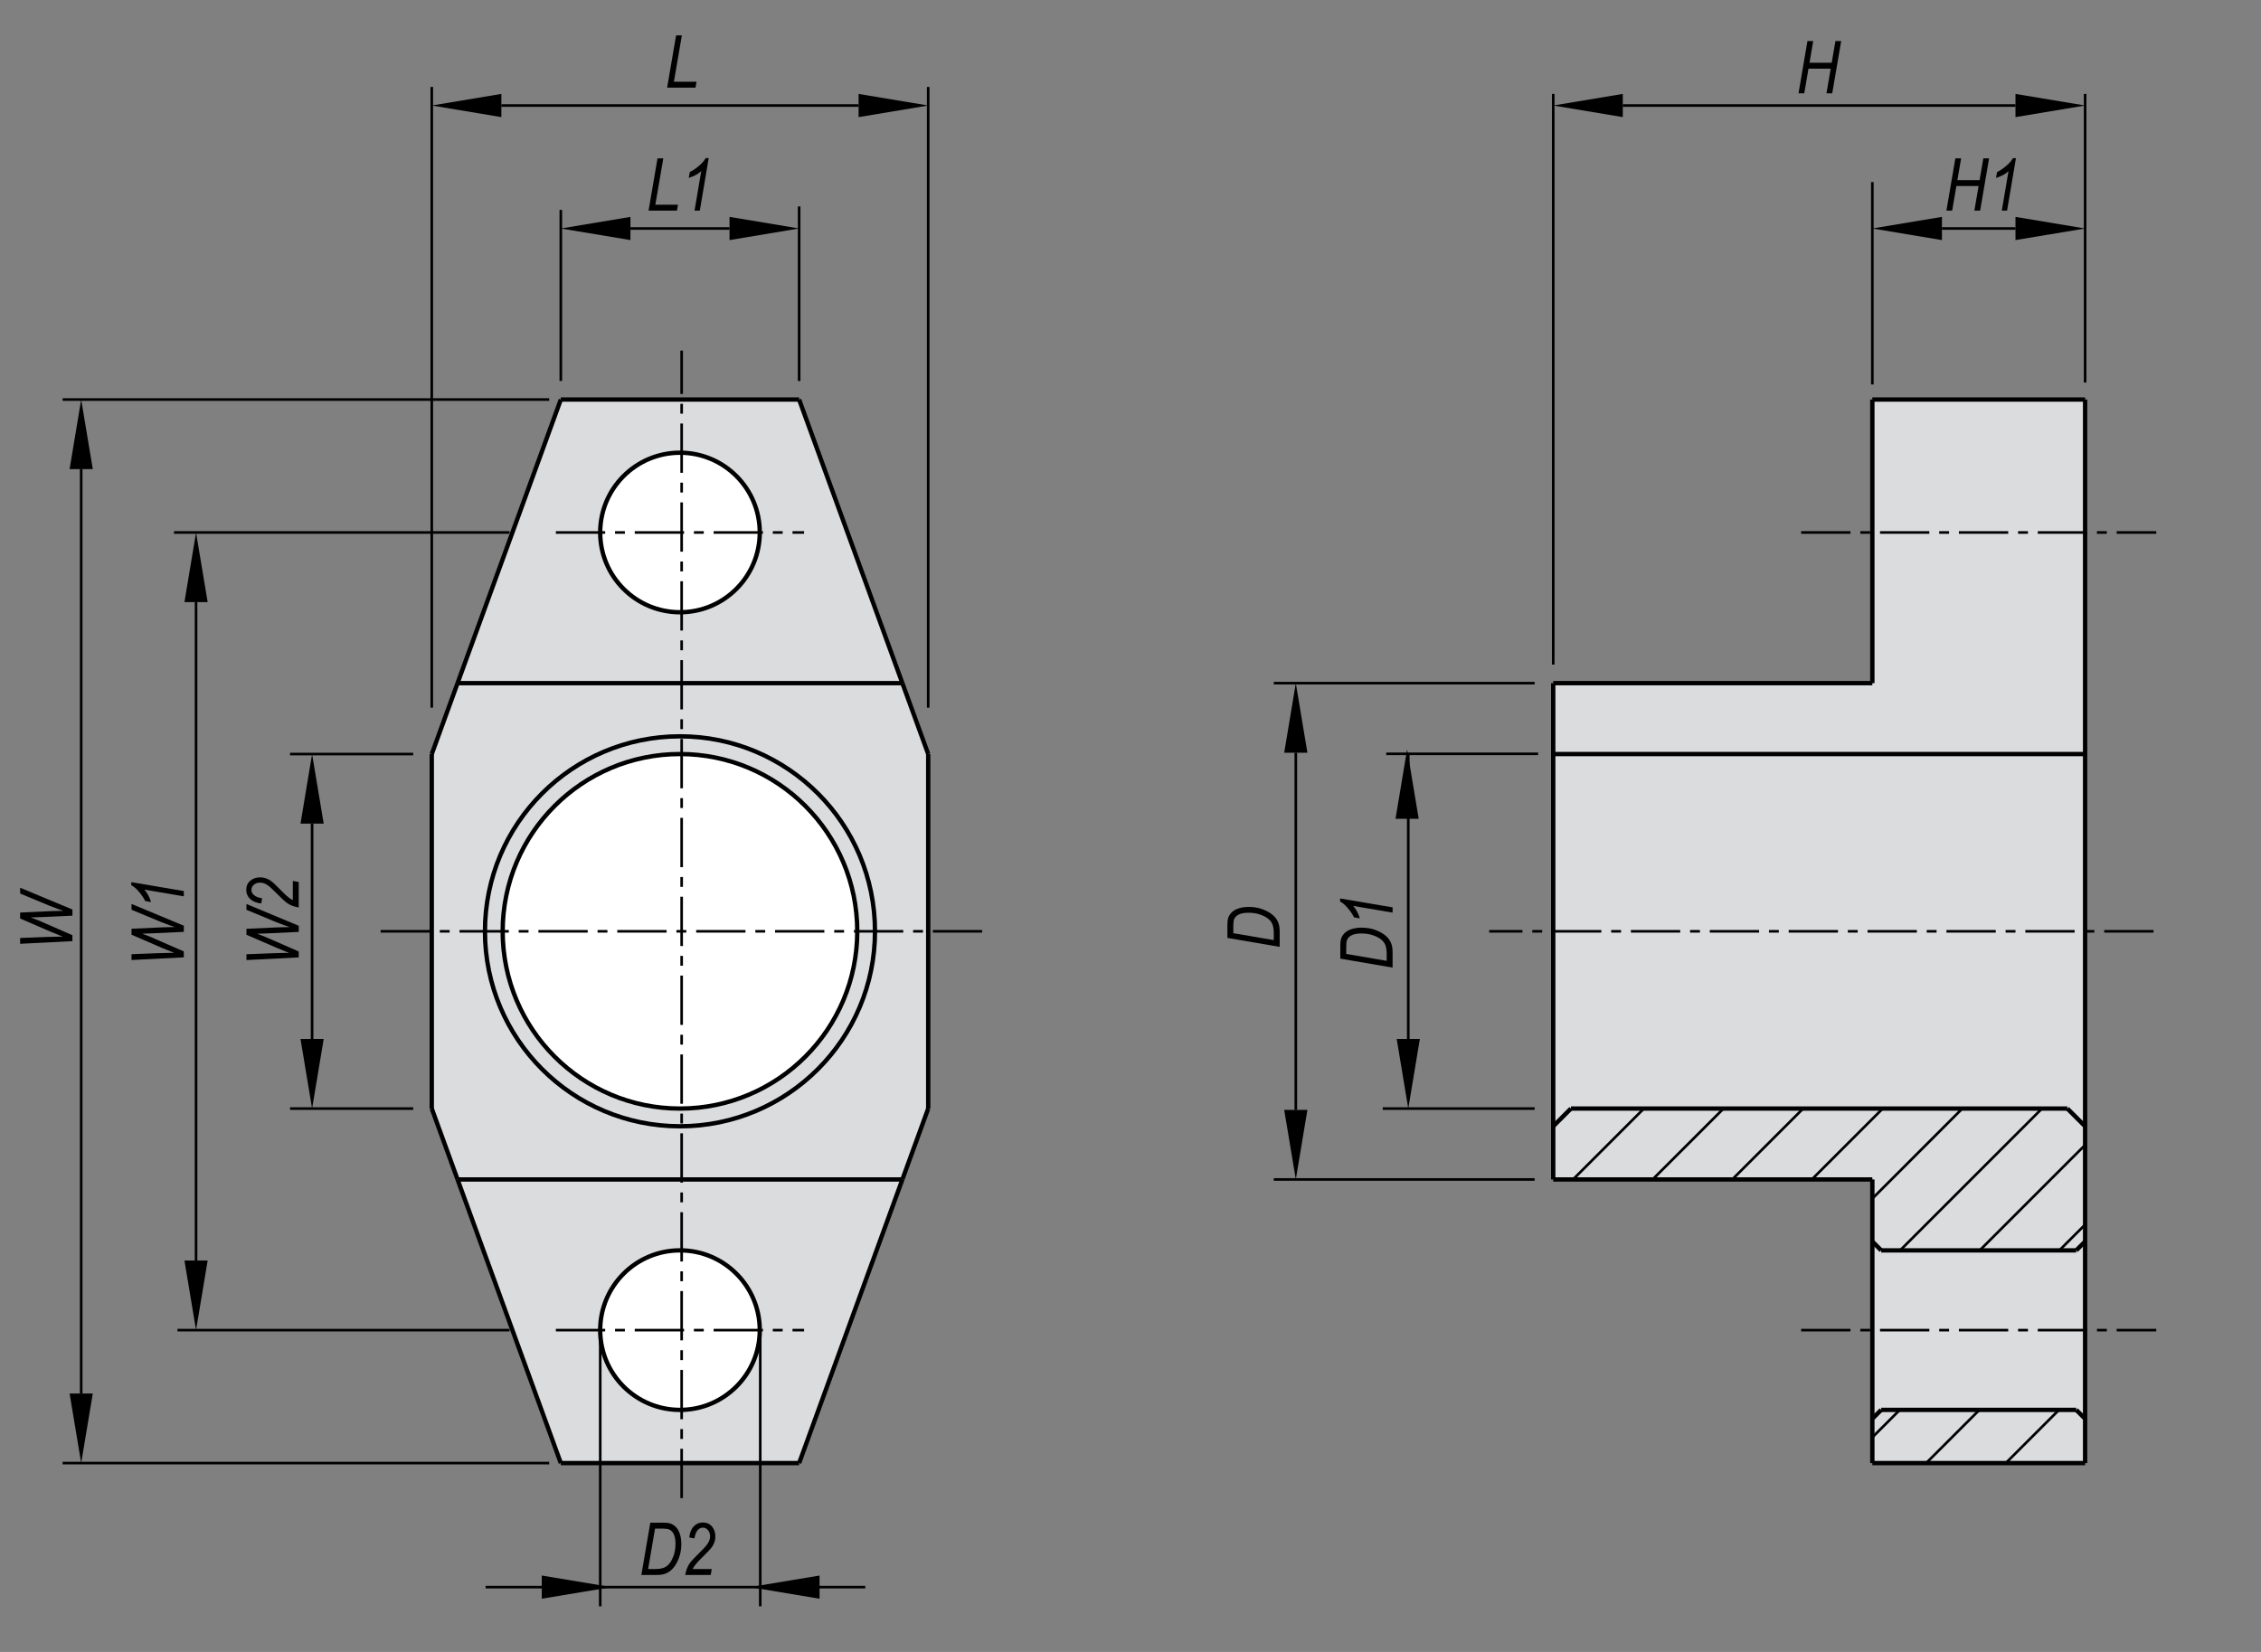 <?xml version="1.0" encoding="utf-8"?>
<!-- Generator: Adobe Illustrator 16.0.3, SVG Export Plug-In . SVG Version: 6.00 Build 0)  -->
<!DOCTYPE svg PUBLIC "-//W3C//DTD SVG 1.1//EN" "http://www.w3.org/Graphics/SVG/1.1/DTD/svg11.dtd">
<svg version="1.1" id="Layer_14" xmlns="http://www.w3.org/2000/svg" xmlns:xlink="http://www.w3.org/1999/xlink" x="0px" y="0px"
	 width="650px" height="475px" viewBox="0 0 650 475" enable-background="new 0 0 650 475" xml:space="preserve">
<rect x="0" y="0" width="650" height="475" fill="#808080" stroke="none"/>
<polygon fill="#DBDCDE" points="599.435,114.883 538.267,114.883 538.267,196.433 446.528,196.433 446.528,339.144 538.267,339.144 
	538.267,420.697 599.435,420.697 "/>
<polygon fill="#DBDCDE" points="124.126,318.758 131.544,339.149 161.226,420.697 229.739,420.697 259.418,339.149 266.843,318.758 
	266.843,216.821 259.418,196.43 229.739,114.881 161.226,114.881 131.544,196.43 124.126,216.821 "/>
<g>
	<path fill="#FFFFFF" d="M246.448,267.79c0-28.146-22.815-50.971-50.966-50.971c-28.152,0-50.97,22.825-50.97,50.971
		c0,28.151,22.818,50.971,50.97,50.971C223.632,318.76,246.448,295.941,246.448,267.79"/>
	<path fill="#FFFFFF" d="M218.419,382.469c0-12.666-10.271-22.937-22.937-22.937c-12.666,0-22.937,10.271-22.937,22.937
		c0,12.668,10.271,22.938,22.937,22.938C208.148,405.407,218.419,395.137,218.419,382.469"/>
	<path fill="#FFFFFF" d="M218.419,153.11c0-12.664-10.271-22.938-22.937-22.938c-12.666,0-22.937,10.273-22.937,22.938
		c0,12.668,10.271,22.937,22.937,22.937C208.148,176.047,218.419,165.778,218.419,153.11"/>
	<polygon points="369.187,319.137 375.858,319.137 372.524,339.146 	"/>
	<polygon points="369.187,216.441 375.858,216.441 372.524,196.433 	"/>
	<polygon points="401.526,298.748 408.188,298.748 404.853,318.758 	"/>
	<polygon points="53.028,362.46 59.697,362.46 56.36,382.469 	"/>
	<polygon points="53.028,173.119 59.697,173.119 56.36,153.11 	"/>
	<polygon points="20.007,400.686 26.677,400.686 23.339,420.697 	"/>
	<polygon points="20.007,134.892 26.677,134.892 23.339,114.883 	"/>
	<polygon points="558.274,62.363 558.274,69.031 538.267,65.699 	"/>
	<polygon points="579.417,62.363 579.417,69.031 599.435,65.699 	"/>
	<polygon points="579.417,27.006 579.417,33.674 599.435,30.338 	"/>
	<polygon points="466.527,27.006 466.527,33.674 446.528,30.338 	"/>
	<polygon points="246.83,27.006 246.83,33.674 266.843,30.338 	"/>
	<polygon points="144.137,27.006 144.137,33.674 124.126,30.338 	"/>
	<polygon points="209.724,62.363 209.724,69.031 229.739,65.699 	"/>
	<polygon points="181.24,62.363 181.24,69.031 161.226,65.699 	"/>
	<polygon points="86.389,298.748 93.059,298.748 89.721,318.758 	"/>
	<polygon points="86.389,236.831 93.059,236.831 89.721,216.821 	"/>
	<line fill="none" stroke="#000000" stroke-width="1.25" x1="538.267" y1="114.883" x2="599.435" y2="114.883"/>
	<line fill="none" stroke="#000000" stroke-width="0.75" x1="372.524" y1="216.441" x2="372.524" y2="319.135"/>
	<line fill="none" stroke="#000000" stroke-width="0.75" x1="441.18" y1="339.146" x2="366.186" y2="339.146"/>
	<line fill="none" stroke="#000000" stroke-width="0.75" x1="441.18" y1="196.433" x2="366.186" y2="196.433"/>
	<line fill="none" stroke="#000000" stroke-width="0.75" x1="404.853" y1="216.833" x2="404.853" y2="298.751"/>
	<line fill="none" stroke="#000000" stroke-width="0.75" x1="441.18" y1="318.758" x2="397.518" y2="318.758"/>
	<line fill="none" stroke="#000000" stroke-width="0.75" x1="56.36" y1="173.119" x2="56.36" y2="362.46"/>
	<line fill="none" stroke="#000000" stroke-width="0.75" x1="146.467" y1="382.469" x2="51.023" y2="382.469"/>
	<line fill="none" stroke="#000000" stroke-width="0.75" x1="146.467" y1="153.11" x2="50.023" y2="153.11"/>
	<line fill="none" stroke="#000000" stroke-width="0.75" x1="23.339" y1="134.892" x2="23.339" y2="400.686"/>
	<line fill="none" stroke="#000000" stroke-width="0.75" x1="157.885" y1="420.697" x2="18" y2="420.697"/>
	<line fill="none" stroke="#000000" stroke-width="0.75" x1="157.885" y1="114.883" x2="18" y2="114.883"/>
	<line fill="none" stroke="#000000" stroke-width="0.75" x1="579.417" y1="65.699" x2="558.274" y2="65.699"/>
	<line fill="none" stroke="#000000" stroke-width="0.75" x1="538.267" y1="110.543" x2="538.267" y2="52.356"/>
	<path fill="none" stroke="#000000" stroke-width="0.75" d="M599.435,52.356"/>
	<path fill="none" stroke="#000000" stroke-width="0.75" d="M599.435,110.543"/>
	<line fill="none" stroke="#000000" stroke-width="0.75" x1="466.527" y1="30.341" x2="579.417" y2="30.341"/>
	<line fill="none" stroke="#000000" stroke-width="0.75" x1="599.435" y1="109.989" x2="599.435" y2="27.005"/>
	<line fill="none" stroke="#000000" stroke-width="0.75" x1="446.528" y1="191.093" x2="446.528" y2="27"/>
	<line fill="none" stroke="#000000" stroke-width="0.75" x1="144.137" y1="30.341" x2="246.83" y2="30.341"/>
	<line fill="none" stroke="#000000" stroke-width="0.75" x1="266.843" y1="203.484" x2="266.843" y2="25.001"/>
	<line fill="none" stroke="#000000" stroke-width="0.75" x1="124.126" y1="203.484" x2="124.126" y2="25.001"/>
	
		<line fill="none" stroke="#000000" stroke-width="0.75" stroke-dasharray="14.173,2.835,2.835,2.835" x1="159.802" y1="153.11" x2="231.158" y2="153.11"/>
	<line fill="none" stroke="#000000" stroke-width="0.75" x1="181.24" y1="65.699" x2="209.724" y2="65.699"/>
	<line fill="none" stroke="#000000" stroke-width="0.75" x1="229.739" y1="109.543" x2="229.739" y2="59.356"/>
	<line fill="none" stroke="#000000" stroke-width="0.75" x1="161.226" y1="109.543" x2="161.226" y2="60.356"/>
	<line fill="none" stroke="#000000" stroke-width="0.75" x1="89.721" y1="236.831" x2="89.721" y2="298.748"/>
	<line fill="none" stroke="#000000" stroke-width="0.75" x1="118.784" y1="318.758" x2="83.38" y2="318.758"/>
	<line fill="none" stroke="#000000" stroke-width="0.75" x1="118.784" y1="216.821" x2="83.38" y2="216.821"/>
	<line fill="none" stroke="#000000" stroke-width="1.25" x1="599.435" y1="216.824" x2="446.528" y2="216.824"/>
	<line fill="none" stroke="#000000" stroke-width="0.75" x1="576.633" y1="420.697" x2="591.926" y2="405.402"/>
	<line fill="none" stroke="#000000" stroke-width="0.75" x1="553.744" y1="420.697" x2="569.038" y2="405.402"/>
	<line fill="none" stroke="#000000" stroke-width="0.75" x1="538.267" y1="413.293" x2="546.151" y2="405.407"/>
	<line fill="none" stroke="#000000" stroke-width="0.75" x1="592.025" y1="359.537" x2="599.435" y2="352.129"/>
	<line fill="none" stroke="#000000" stroke-width="0.75" x1="569.139" y1="359.537" x2="599.424" y2="329.243"/>
	<line fill="none" stroke="#000000" stroke-width="0.75" x1="546.252" y1="359.537" x2="587.035" y2="318.758"/>
	<line fill="none" stroke="#000000" stroke-width="0.75" x1="538.267" y1="344.637" x2="564.139" y2="318.758"/>
	<line fill="none" stroke="#000000" stroke-width="0.75" x1="520.865" y1="339.146" x2="541.253" y2="318.755"/>
	<line fill="none" stroke="#000000" stroke-width="0.75" x1="497.981" y1="339.146" x2="518.377" y2="318.755"/>
	<line fill="none" stroke="#000000" stroke-width="0.75" x1="475.094" y1="339.146" x2="495.488" y2="318.755"/>
	<line fill="none" stroke="#000000" stroke-width="0.75" x1="452.215" y1="339.146" x2="472.604" y2="318.755"/>
	
		<line fill="none" stroke="#000000" stroke-width="0.75" stroke-dasharray="14.173,2.835,2.835,2.835" x1="517.798" y1="382.469" x2="619.895" y2="382.469"/>
	
		<line fill="none" stroke="#000000" stroke-width="0.75" stroke-dasharray="14.173,2.835,2.835,2.835" x1="195.965" y1="430.765" x2="195.965" y2="100.816"/>
	
		<line fill="none" stroke="#000000" stroke-width="0.75" stroke-dasharray="14.173,2.835,2.835,2.835" x1="109.427" y1="267.79" x2="283.506" y2="267.79"/>
	
		<line fill="none" stroke="#000000" stroke-width="0.75" stroke-dasharray="14.173,2.835,2.835,2.835" x1="159.802" y1="382.469" x2="231.158" y2="382.469"/>
	<circle fill="none" stroke="#000000" stroke-width="1.25" cx="195.481" cy="267.79" r="56.065"/>
	<path fill="none" stroke="#000000" stroke-width="1.25" d="M246.448,267.79c0-28.146-22.815-50.971-50.966-50.971
		c-28.152,0-50.97,22.825-50.97,50.971c0,28.151,22.818,50.971,50.97,50.971C223.632,318.76,246.448,295.941,246.448,267.79z"/>
	<line fill="none" stroke="#000000" stroke-width="1.25" x1="124.126" y1="216.821" x2="124.126" y2="318.758"/>
	<line fill="none" stroke="#000000" stroke-width="1.25" x1="266.843" y1="318.758" x2="266.843" y2="216.821"/>
	<line fill="none" stroke="#000000" stroke-width="1.25" x1="259.418" y1="196.433" x2="131.544" y2="196.433"/>
	<line fill="none" stroke="#000000" stroke-width="1.25" x1="266.843" y1="216.821" x2="259.418" y2="196.43"/>
	<line fill="none" stroke="#000000" stroke-width="1.25" x1="259.418" y1="339.146" x2="266.843" y2="318.755"/>
	<line fill="none" stroke="#000000" stroke-width="1.25" x1="131.544" y1="196.433" x2="124.126" y2="216.824"/>
	<line fill="none" stroke="#000000" stroke-width="1.25" x1="124.126" y1="318.758" x2="131.544" y2="339.149"/>
	<line fill="none" stroke="#000000" stroke-width="1.25" x1="131.544" y1="339.146" x2="259.418" y2="339.146"/>
	<line fill="none" stroke="#000000" stroke-width="1.25" x1="161.226" y1="420.697" x2="229.739" y2="420.697"/>
	<line fill="none" stroke="#000000" stroke-width="1.25" x1="229.739" y1="420.697" x2="259.418" y2="339.146"/>
	<line fill="none" stroke="#000000" stroke-width="1.25" x1="131.544" y1="339.146" x2="161.226" y2="420.697"/>
	<line fill="none" stroke="#000000" stroke-width="1.25" x1="229.739" y1="114.883" x2="161.222" y2="114.883"/>
	<line fill="none" stroke="#000000" stroke-width="1.25" x1="259.418" y1="196.433" x2="229.734" y2="114.883"/>
	<line fill="none" stroke="#000000" stroke-width="1.25" x1="161.226" y1="114.883" x2="131.54" y2="196.433"/>
	<circle fill="none" stroke="#000000" stroke-width="1.25" cx="195.482" cy="382.469" r="22.937"/>
	<path fill="none" stroke="#000000" stroke-width="1.25" d="M218.419,153.11c0-12.664-10.271-22.938-22.937-22.938
		c-12.666,0-22.937,10.273-22.937,22.938c0,12.668,10.271,22.937,22.937,22.937C208.148,176.047,218.419,165.778,218.419,153.11z"/>
	<line fill="none" stroke="#000000" stroke-width="1.25" x1="599.435" y1="323.857" x2="594.333" y2="318.76"/>
	<line fill="none" stroke="#000000" stroke-width="1.25" x1="538.267" y1="196.433" x2="446.528" y2="196.433"/>
	<line fill="none" stroke="#000000" stroke-width="1.25" x1="538.267" y1="196.433" x2="538.267" y2="114.883"/>
	<line fill="none" stroke="#000000" stroke-width="1.25" x1="540.821" y1="405.402" x2="538.267" y2="407.958"/>
	<line fill="none" stroke="#000000" stroke-width="1.25" x1="596.879" y1="405.402" x2="540.821" y2="405.402"/>
	<line fill="none" stroke="#000000" stroke-width="1.25" x1="599.435" y1="407.958" x2="596.879" y2="405.402"/>
	<line fill="none" stroke="#000000" stroke-width="1.25" x1="599.435" y1="420.697" x2="599.435" y2="114.885"/>
	<line fill="none" stroke="#000000" stroke-width="1.25" x1="538.267" y1="420.697" x2="599.435" y2="420.697"/>
	<line fill="none" stroke="#000000" stroke-width="1.25" x1="596.879" y1="359.537" x2="599.435" y2="356.981"/>
	<line fill="none" stroke="#000000" stroke-width="1.25" x1="540.821" y1="359.537" x2="596.879" y2="359.537"/>
	<line fill="none" stroke="#000000" stroke-width="1.25" x1="538.267" y1="356.981" x2="540.821" y2="359.537"/>
	<line fill="none" stroke="#000000" stroke-width="1.25" x1="446.528" y1="339.146" x2="446.528" y2="196.433"/>
	<line fill="none" stroke="#000000" stroke-width="1.25" x1="451.619" y1="318.758" x2="446.528" y2="323.854"/>
	<line fill="none" stroke="#000000" stroke-width="1.25" x1="594.333" y1="318.758" x2="451.619" y2="318.758"/>
	<line fill="none" stroke="#000000" stroke-width="1.25" x1="538.267" y1="420.697" x2="538.267" y2="339.146"/>
	<line fill="none" stroke="#000000" stroke-width="1.25" x1="446.528" y1="339.146" x2="538.267" y2="339.146"/>
	
		<line fill="none" stroke="#000000" stroke-width="0.75" stroke-dasharray="14.173,2.835,2.835,2.835" x1="619.102" y1="267.79" x2="428.126" y2="267.79"/>
	
		<line fill="none" stroke="#000000" stroke-width="0.75" stroke-dasharray="14.173,2.835,2.835,2.835" x1="517.798" y1="153.11" x2="619.895" y2="153.11"/>
	<path fill="none" stroke="#000000" stroke-width="0.75" d="M298.733,455.529"/>
</g>
<g>
	<path d="M400.35,278.225l-15.032-2.574v-3.718c0-0.833,0.065-1.468,0.194-1.905c0.186-0.642,0.53-1.214,1.036-1.716
		c0.506-0.501,1.179-0.889,2.021-1.162c0.84-0.273,1.808-0.409,2.901-0.409c1.456,0,2.777,0.224,3.963,0.671
		c1.187,0.447,2.166,1,2.938,1.659s1.313,1.43,1.619,2.311c0.24,0.669,0.359,1.472,0.359,2.407V278.225z M398.647,276.279v-1.954
		c0-0.913-0.098-1.689-0.292-2.327c-0.195-0.638-0.575-1.209-1.14-1.714s-1.356-0.942-2.376-1.314s-2.179-0.558-3.479-0.558
		c-1.143,0-2.051,0.162-2.725,0.485c-0.674,0.324-1.127,0.765-1.359,1.323c-0.171,0.402-0.257,1.032-0.257,1.892v2.177
		L398.647,276.279z"/>
	<path d="M400.35,262.413l-11.352-1.926c0.808,0.844,1.453,2.039,1.938,3.588l-1.682-0.299c-0.479-0.98-1.159-1.961-2.04-2.941
		c-0.663-0.747-1.316-1.282-1.959-1.604v-0.886l15.094,2.551V262.413z"/>
</g>
<g>
	<path d="M367.889,272.265l-15.032-2.574v-3.718c0-0.833,0.065-1.468,0.194-1.905c0.186-0.642,0.53-1.214,1.036-1.716
		c0.506-0.501,1.179-0.889,2.021-1.162c0.84-0.273,1.808-0.409,2.901-0.409c1.456,0,2.777,0.224,3.963,0.671
		c1.187,0.447,2.166,1,2.938,1.659s1.313,1.43,1.619,2.311c0.24,0.669,0.359,1.472,0.359,2.407V272.265z M366.187,270.319v-1.954
		c0-0.913-0.098-1.689-0.292-2.327c-0.195-0.638-0.575-1.209-1.14-1.714s-1.356-0.942-2.376-1.314s-2.179-0.558-3.479-0.558
		c-1.143,0-2.051,0.162-2.725,0.485c-0.674,0.324-1.127,0.765-1.359,1.323c-0.171,0.402-0.257,1.032-0.257,1.892v2.177
		L366.187,270.319z"/>
</g>
<g>
	<path d="M20.82,270.617l-15.032,0.763v-1.671l7.434-0.287c1.627-0.068,2.909-0.104,3.845-0.104l0.984,0.011l-3.609-1.476
		l-8.654-3.75v-1.706l8.788-0.41c1.073-0.048,2.283-0.078,3.63-0.093c-0.342-0.102-0.844-0.272-1.507-0.512
		c-1.135-0.417-1.948-0.729-2.44-0.934l-8.47-3.518v-1.671l15.032,6.263v1.766l-9.102,0.423c-0.792,0.034-1.749,0.065-2.87,0.093
		c0.984,0.355,1.722,0.639,2.214,0.85l9.757,4.263V270.617z"/>
</g>
<g>
	<path d="M52.842,275.279l-15.032,0.763v-1.671l7.434-0.287c1.627-0.068,2.909-0.104,3.845-0.104l0.984,0.011l-3.609-1.476
		l-8.654-3.75v-1.706l8.788-0.41c1.073-0.048,2.283-0.078,3.63-0.093c-0.342-0.102-0.844-0.272-1.507-0.512
		c-1.135-0.417-1.948-0.729-2.44-0.934l-8.47-3.518v-1.671l15.032,6.263v1.766l-9.102,0.423c-0.792,0.034-1.749,0.065-2.87,0.093
		c0.984,0.355,1.722,0.639,2.214,0.85l9.757,4.263V275.279z"/>
	<path d="M52.842,257.727l-11.351-1.926c0.807,0.844,1.453,2.039,1.938,3.588l-1.682-0.299c-0.479-0.98-1.159-1.961-2.041-2.941
		c-0.663-0.747-1.316-1.282-1.958-1.604v-0.886l15.094,2.551V257.727z"/>
</g>
<g>
	<path d="M559.56,60.571l2.573-15.032h1.654l-1.069,6.245h6.386l1.068-6.245h1.654l-2.573,15.032h-1.654l1.213-7.085h-6.385
		l-1.213,7.085H559.56z"/>
	<path d="M575.484,60.571l1.926-11.351c-0.844,0.807-2.039,1.453-3.588,1.938l0.299-1.682c0.98-0.479,1.961-1.159,2.941-2.041
		c0.747-0.663,1.282-1.316,1.604-1.958h0.886l-2.551,15.094H575.484z"/>
</g>
<g>
</g>
<g>
	<path d="M517.041,26.836l2.573-15.032h1.654l-1.069,6.245h6.386l1.068-6.245h1.654l-2.573,15.032h-1.654l1.213-7.085h-6.385
		l-1.213,7.085H517.041z"/>
</g>
<g>
	<path d="M191.79,25.203l2.574-15.032h1.665l-2.293,13.33h6.504l-0.287,1.702H191.79z"/>
</g>
<g>
	<path d="M186.454,60.559l2.574-15.032h1.665l-2.293,13.33h6.504l-0.287,1.702H186.454z"/>
	<path d="M199.671,60.559l1.926-11.351c-0.844,0.807-2.039,1.453-3.587,1.938l0.298-1.682c0.98-0.479,1.961-1.159,2.941-2.041
		c0.748-0.663,1.282-1.316,1.604-1.958h0.886l-2.551,15.094H199.671z"/>
</g>
<g>
</g>
<g>
	<path d="M85.884,275.293l-15.032,0.763v-1.671l7.434-0.287c1.627-0.068,2.909-0.104,3.845-0.104l0.984,0.011l-3.609-1.476
		l-8.654-3.75v-1.706l8.788-0.41c1.073-0.048,2.283-0.078,3.63-0.093c-0.342-0.102-0.844-0.272-1.507-0.512
		c-1.135-0.417-1.948-0.729-2.44-0.934l-8.47-3.518v-1.671l15.032,6.263v1.766l-9.102,0.423c-0.792,0.034-1.749,0.065-2.87,0.093
		c0.984,0.355,1.722,0.639,2.214,0.85l9.757,4.263V275.293z"/>
	<path d="M85.884,260.942c-1.285-0.218-2.358-0.615-3.22-1.189c-0.649-0.43-1.812-1.502-3.486-3.215
		c-1.012-1.044-1.833-1.762-2.466-2.154c-0.632-0.392-1.284-0.588-1.954-0.588c-0.718,0-1.311,0.206-1.779,0.619
		c-0.468,0.412-0.703,0.898-0.703,1.458c0,0.572,0.243,1.074,0.728,1.504s1.271,0.736,2.358,0.921l-0.267,1.486
		c-1.381-0.15-2.444-0.583-3.189-1.297c-0.745-0.715-1.118-1.577-1.118-2.59c0-1.113,0.386-1.995,1.158-2.645
		s1.729-0.975,2.869-0.975c1.018,0,1.985,0.299,2.9,0.896c0.578,0.369,1.7,1.415,3.368,3.138c1.244,1.289,2.276,2.125,3.097,2.508
		v-5.507l1.702,0.298V260.942z"/>
</g>
<g>
</g>
<line fill="none" stroke="#000000" stroke-width="0.75" x1="442.18" y1="216.758" x2="398.518" y2="216.758"/>
<polygon points="401.186,235.441 407.857,235.441 404.523,215.433 "/>
<line fill="none" stroke="#000000" stroke-width="0.75" x1="172.559" y1="461.875" x2="172.559" y2="384.689"/>
<line fill="none" stroke="#000000" stroke-width="0.75" x1="218.559" y1="461.875" x2="218.559" y2="383.689"/>
<g>
	<path d="M184.38,452.869l2.574-15.032h3.718c0.833,0,1.468,0.065,1.905,0.194c0.642,0.186,1.213,0.53,1.715,1.036
		s0.89,1.179,1.163,2.021c0.273,0.84,0.41,1.808,0.41,2.901c0,1.456-0.224,2.777-0.671,3.963c-0.447,1.187-1,2.165-1.66,2.938
		c-0.659,0.771-1.429,1.313-2.31,1.619c-0.669,0.24-1.472,0.359-2.408,0.359H184.38z M186.325,451.167h1.954
		c0.914,0,1.69-0.098,2.328-0.292c0.638-0.195,1.209-0.575,1.714-1.14c0.504-0.564,0.943-1.356,1.314-2.376s0.558-2.18,0.558-3.479
		c0-1.143-0.162-2.051-0.485-2.726c-0.324-0.674-0.765-1.127-1.324-1.36c-0.402-0.17-1.032-0.256-1.891-0.256h-2.177
		L186.325,451.167z"/>
	<path d="M196.992,452.869c0.219-1.285,0.615-2.358,1.189-3.22c0.43-0.649,1.502-1.812,3.216-3.486
		c1.043-1.012,1.761-1.833,2.153-2.466s0.588-1.283,0.588-1.953c0-0.719-0.207-1.311-0.619-1.779s-0.898-0.703-1.458-0.703
		c-0.573,0-1.074,0.243-1.504,0.729s-0.737,1.271-0.921,2.358l-1.487-0.267c0.15-1.381,0.583-2.443,1.297-3.189
		c0.714-0.744,1.578-1.117,2.589-1.117c1.114,0,1.996,0.386,2.646,1.158c0.649,0.771,0.974,1.729,0.974,2.869
		c0,1.018-0.299,1.984-0.897,2.899c-0.369,0.577-1.415,1.7-3.137,3.368c-1.29,1.244-2.125,2.276-2.508,3.097h5.506l-0.297,1.702
		H196.992z"/>
</g>
<polygon points="235.608,453.03 235.608,459.699 215.6,456.367 "/>
<polygon points="155.75,453.03 155.75,459.699 175.768,456.367 "/>
<line fill="none" stroke="#000000" stroke-width="0.75" x1="248.75" y1="456.367" x2="139.608" y2="456.367"/>
<g>
</g>
</svg>

